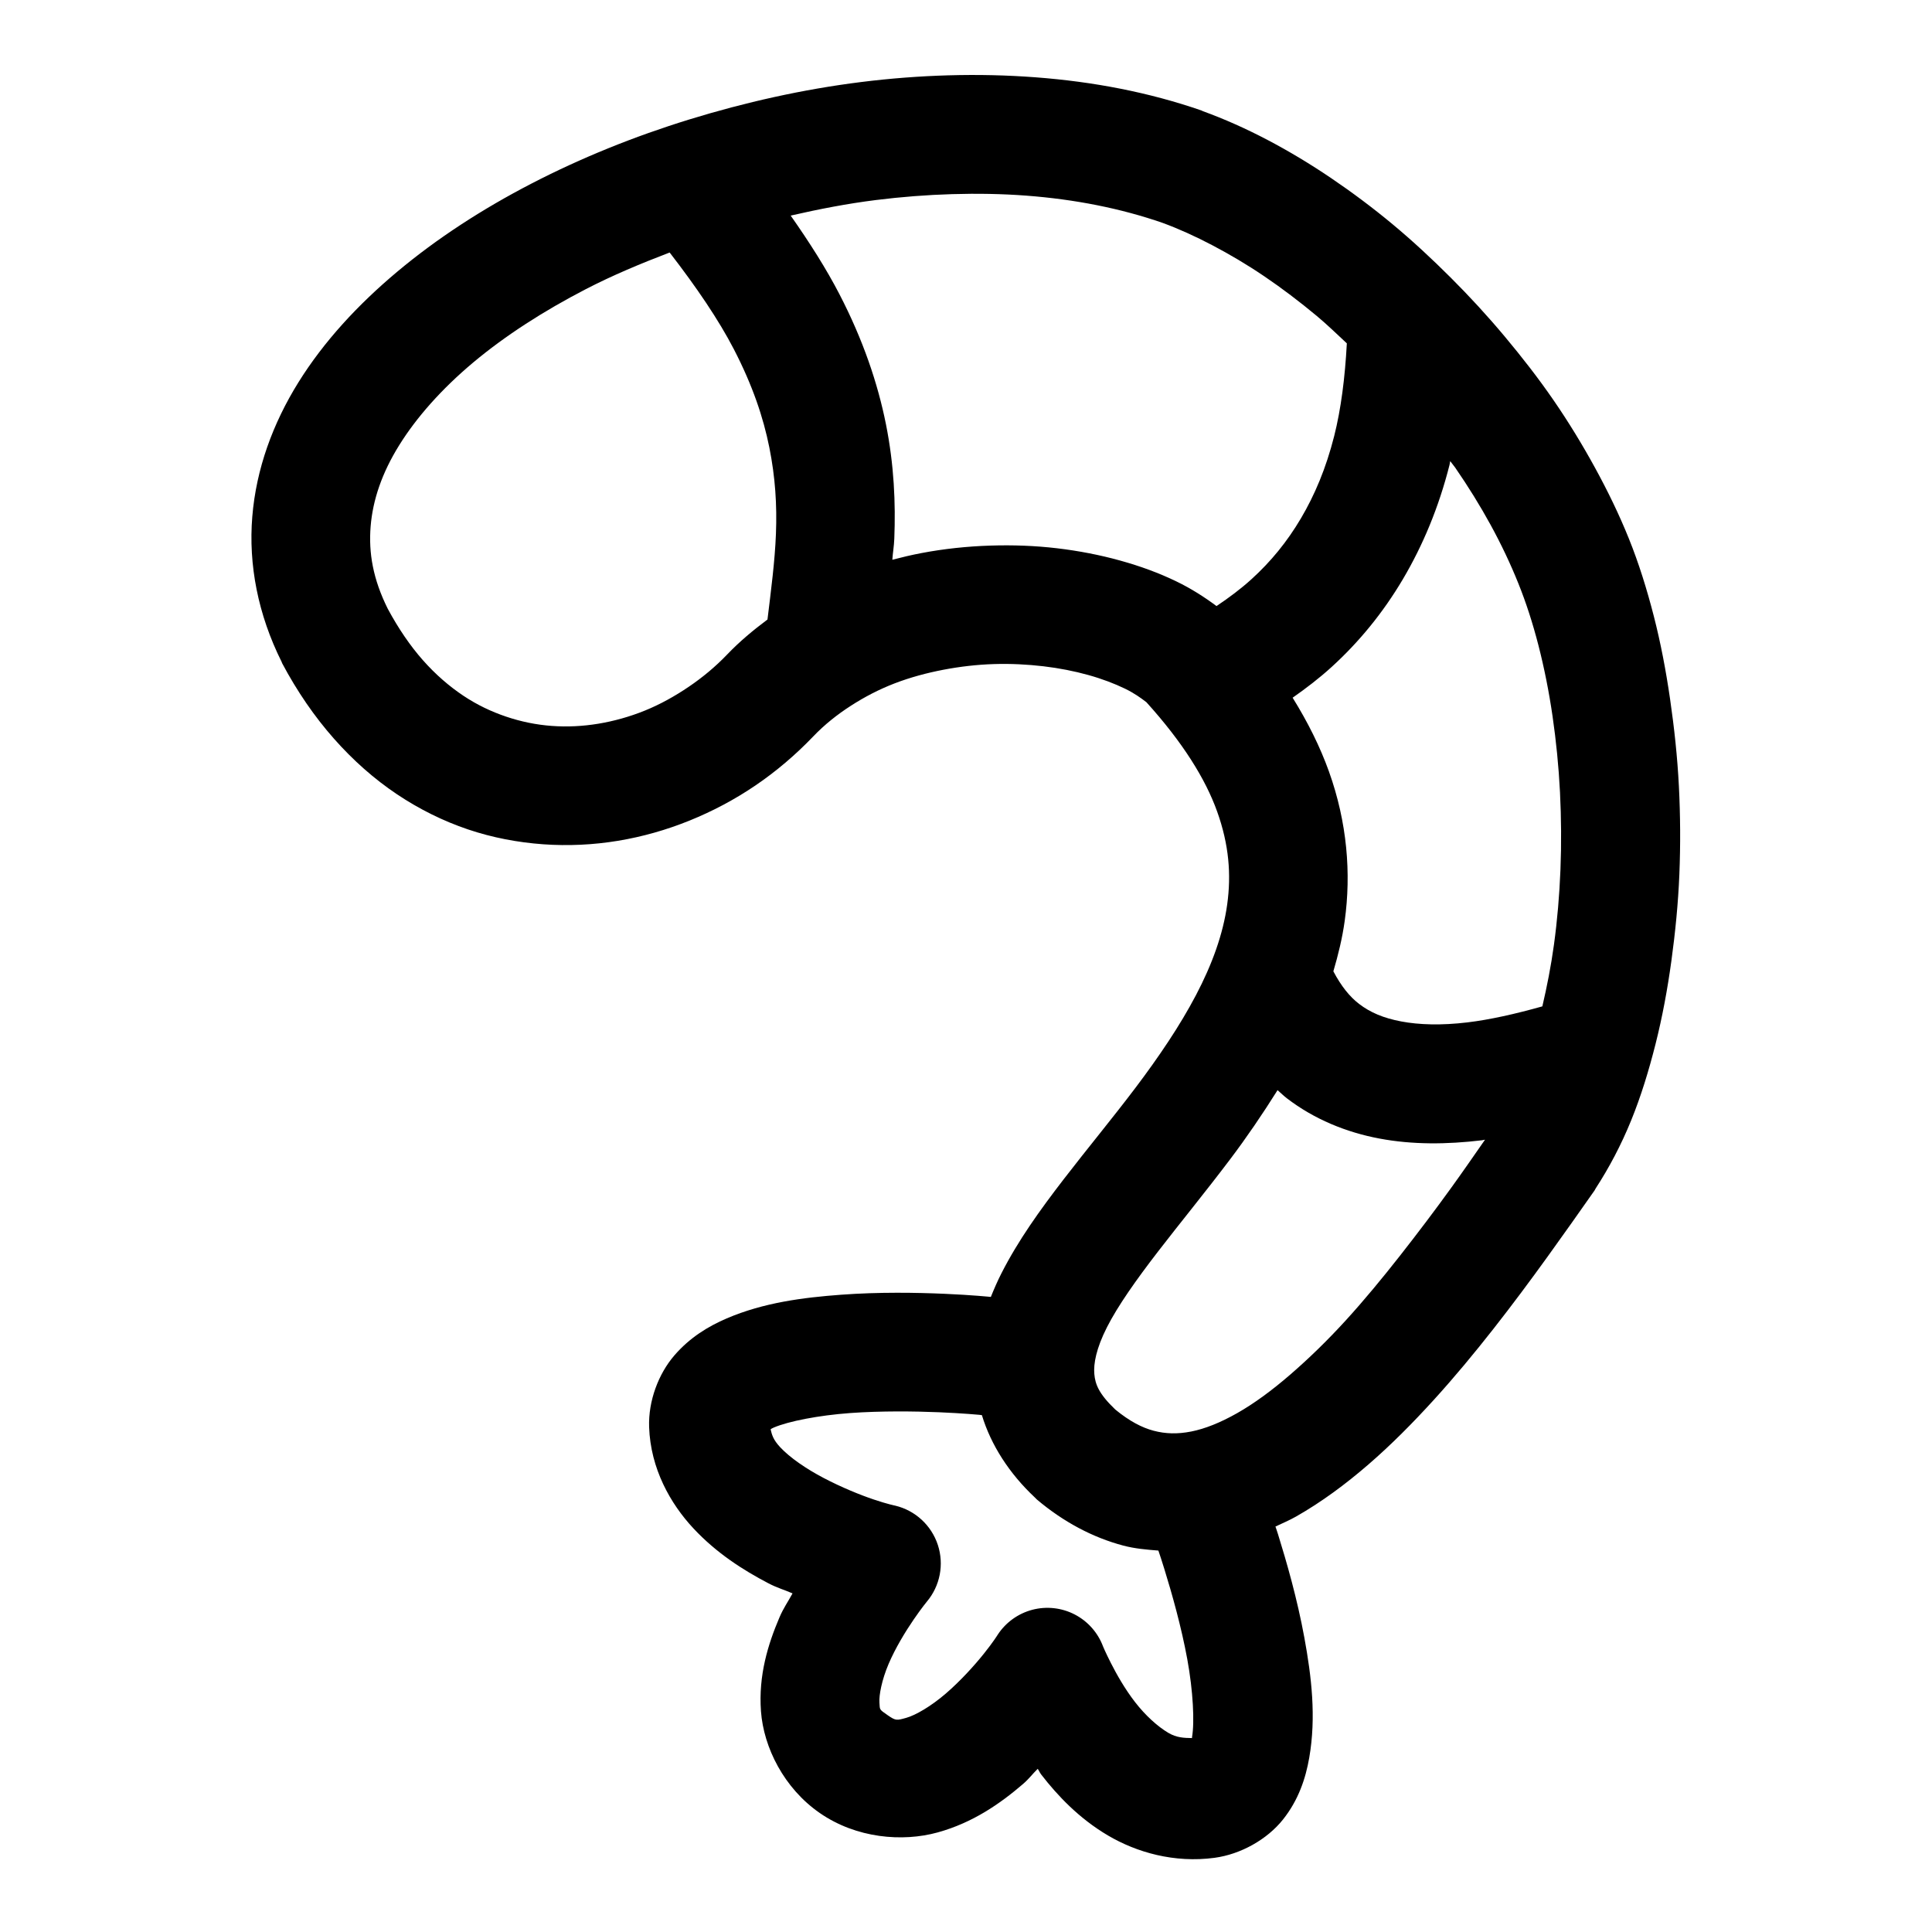 <?xml version="1.0" encoding="UTF-8"?>
<!-- The Best Svg Icon site in the world: iconSvg.co, Visit us! https://iconsvg.co -->
<svg fill="#000000" width="800px" height="800px" version="1.1" viewBox="144 144 512 512" xmlns="http://www.w3.org/2000/svg">
 <path d="m395.39 163.96c-7.734 0.223-15.504 0.816-23.219 1.785-15.422 1.93-30.734 5.371-45.445 9.898-14.715 4.531-28.746 10.215-41.82 16.977-13.074 6.758-25.098 14.566-35.578 23.34-10.48 8.773-19.523 18.559-26.262 29.395-6.738 10.84-11.168 22.859-12.207 35.578-1.039 12.723 1.508 25.914 7.777 38.469 0.043 0.113 0.082 0.227 0.125 0.34 3.988 7.508 8.598 14.195 13.715 19.984 5.113 5.793 10.738 10.754 16.727 14.762 5.992 4.008 12.309 7.117 18.82 9.316 6.512 2.199 13.234 3.453 19.895 3.938 6.664 0.48 13.359 0.152 19.863-0.922 6.508-1.078 12.832-2.879 18.945-5.352 6.109-2.473 11.93-5.551 17.434-9.285s10.668-8.121 15.344-13.008c3.008-3.144 6.371-5.816 9.996-8.148 3.621-2.336 7.5-4.356 11.621-5.938 4.125-1.582 8.465-2.75 12.887-3.598 4.418-0.844 8.914-1.363 13.375-1.504 4.461-0.141 8.918 0.09 13.129 0.582 4.215 0.496 8.215 1.293 11.871 2.309s6.977 2.281 9.746 3.625c2.434 1.184 4.164 2.418 5.691 3.602 9.668 10.695 15.648 20.344 18.727 28.934 3.176 8.863 3.762 16.73 2.676 24.633-1.086 7.898-4.004 15.914-8.273 24.043-4.269 8.133-9.875 16.402-16.02 24.539-6.148 8.141-12.828 16.191-19.066 24.293s-12.047 16.172-16.512 24.969c-1.012 1.992-1.918 4.082-2.769 6.184-0.074-0.008-5.031-0.52-12.328-0.832-7.356-0.316-17.168-0.5-27.309 0.246-10.141 0.746-20.586 2.09-30.348 6.273-4.883 2.094-9.797 5.055-13.934 9.871-4.133 4.816-6.879 11.961-6.641 18.941 0.379 10.977 5.613 20.277 11.746 26.844 6.133 6.57 13.168 11.043 19.867 14.547 2.387 1.25 4.148 1.688 6.394 2.676-1.219 2.258-2.367 3.797-3.477 6.394-2.992 7.016-5.59 15.277-4.887 24.848 0.703 9.57 6.078 20.387 15.59 26.965 9.691 6.707 21.902 7.719 31.242 5.137 9.336-2.582 16.566-7.641 22.57-12.793 1.664-1.426 2.469-2.621 3.938-4.059 0.402 0.551 0.492 0.953 0.922 1.508 4.383 5.656 10.051 11.641 17.68 16.145 7.629 4.5 17.59 7.352 28.23 5.934 7.016-0.938 13.98-4.902 18.141-10.117 4.164-5.215 6.039-10.984 6.981-16.391 1.887-10.812 0.602-21.52-1.293-31.855-1.891-10.336-4.707-20.07-6.981-27.398-0.367-1.195-0.332-0.965-0.676-2.031 1.824-0.871 3.688-1.645 5.445-2.644 6.762-3.84 13.125-8.562 19.188-13.805 6.062-5.242 11.781-11.02 17.312-17.098s10.777-12.418 15.805-18.82c5.027-6.402 9.82-12.859 14.297-19.062 4.481-6.207 8.715-12.227 12.547-17.684 0.086-0.152 0.168-0.305 0.246-0.461 3.621-5.57 6.789-11.586 9.41-18.02 2.621-6.434 4.703-13.246 6.488-20.324 1.785-7.082 3.152-14.434 4.184-21.957 1.031-7.523 1.809-15.277 2.121-23.031 0.312-7.754 0.266-15.484-0.125-23.246-0.391-7.766-1.238-15.574-2.336-23.125-1.098-7.551-2.477-14.832-4.305-21.957s-3.992-14.078-6.613-20.57c-2.57-6.375-5.59-12.594-8.945-18.727-3.356-6.133-7.031-12.168-11.039-17.988-4.012-5.824-8.371-11.418-12.918-16.852-4.543-5.434-9.324-10.629-14.297-15.59-4.973-4.965-10.141-9.773-15.438-14.176-5.297-4.402-10.734-8.461-16.266-12.207-5.531-3.746-11.164-7.133-16.852-10.117-5.688-2.988-11.434-5.555-17.219-7.656-0.074-0.043-0.145-0.086-0.215-0.125-14.027-4.871-28.859-7.676-44.066-8.824-7.606-0.574-15.297-0.746-23.031-0.523zm0.922 31.488c6.668-0.199 13.246-0.086 19.68 0.398 12.867 0.973 25.074 3.387 36.133 7.227 4.234 1.555 8.652 3.555 13.129 5.906 4.559 2.391 9.207 5.133 13.836 8.27 4.633 3.137 9.297 6.68 13.84 10.457 2.738 2.277 5.348 4.824 7.996 7.285-0.488 9.117-1.555 17.465-3.352 24.57-2.164 8.547-5.164 15.629-8.828 21.832-3.664 6.207-7.984 11.453-13.035 16.051-2.848 2.59-5.988 4.938-9.32 7.168-3.289-2.445-6.777-4.66-10.547-6.488-4.703-2.285-9.668-4.094-14.973-5.566-5.309-1.477-11-2.586-16.762-3.262-5.758-0.676-11.609-0.898-17.648-0.707-6.043 0.191-12.23 0.828-18.359 2-2.539 0.484-5.094 1.09-7.625 1.754 0.137-1.941 0.445-3.586 0.523-5.598 0.367-9.387-0.051-19.5-2.215-30.32-2.164-10.816-6.047-22.324-12.301-34.41-3.481-6.727-7.91-13.711-12.945-20.879 7.481-1.715 15.012-3.172 22.57-4.121 6.766-0.844 13.535-1.367 20.203-1.566zm-74.848 15.469c7.18 9.277 13.039 17.945 17.008 25.613 4.996 9.66 7.82 18.121 9.41 26.047 1.586 7.926 2.047 15.285 1.75 22.875-0.281 7.277-1.281 14.812-2.242 22.727-3.731 2.785-7.356 5.789-10.672 9.254-3.129 3.269-6.531 6.086-10.211 8.582-3.676 2.492-7.602 4.676-11.621 6.301-4.019 1.629-8.18 2.789-12.332 3.477-4.152 0.684-8.234 0.879-12.332 0.582-4.094-0.297-8.164-1.133-12.082-2.457-3.922-1.324-7.688-3.102-11.379-5.566-3.688-2.469-7.312-5.574-10.699-9.41-3.305-3.738-6.434-8.293-9.289-13.59-3.93-7.875-5.121-14.855-4.551-21.863 0.574-7.012 2.992-14.141 7.566-21.496 4.57-7.356 11.238-14.914 19.648-21.957 8.41-7.039 18.574-13.598 29.859-19.434 6.965-3.602 14.465-6.746 22.168-9.684zm206.86 55.285c0.414 0.59 0.914 1.133 1.32 1.723 3.434 4.984 6.602 10.09 9.41 15.223 2.809 5.133 5.246 10.293 7.316 15.438 2.027 5.023 3.828 10.574 5.352 16.512s2.773 12.199 3.723 18.727c0.949 6.527 1.625 13.301 1.969 20.109 0.34 6.812 0.395 13.781 0.121 20.574-0.273 6.789-0.836 13.395-1.723 19.863-0.777 5.676-1.855 11.113-3.074 16.328-7.164 2.012-13.938 3.535-19.832 4.242-6.945 0.836-12.84 0.645-17.559-0.246-4.723-0.887-8.23-2.391-11.164-4.641-2.551-1.957-4.773-4.754-6.828-8.641 1.281-4.359 2.379-8.801 3.016-13.438 1.715-12.484 0.672-25.965-4.184-39.516-2.336-6.519-5.574-13.031-9.625-19.559 3.566-2.504 7.043-5.148 10.301-8.117 7.266-6.609 13.664-14.398 18.945-23.34 5.277-8.938 9.496-19.023 12.328-30.227 0.082-0.32 0.105-0.691 0.188-1.016zm-45.758 166.7c0.82 0.715 1.602 1.492 2.461 2.152 7.246 5.559 15.754 9.02 24.508 10.668 8.75 1.648 17.879 1.582 27.215 0.461 0.262-0.031 0.531-0.117 0.797-0.152-2.894 4.156-5.781 8.344-8.949 12.73-4.312 5.977-8.918 12.074-13.59 18.02s-9.418 11.707-14.301 17.066c-4.879 5.359-9.895 10.215-14.758 14.422-4.863 4.207-9.578 7.668-14.055 10.211-4.473 2.539-8.574 4.172-12.207 4.887-3.629 0.715-6.801 0.633-9.992-0.215-3.055-0.809-6.359-2.519-10.117-5.598-4.449-4.246-5.328-6.762-5.566-9.406-0.246-2.711 0.477-6.762 3.352-12.426 2.875-5.66 7.715-12.508 13.5-20.016 5.785-7.512 12.477-15.664 19.156-24.508 4.34-5.746 8.543-11.914 12.547-18.297zm-100.83 85.145c4.039-0.016 7.859 0.078 11.129 0.215 6.543 0.281 10.672 0.68 10.672 0.68 0.223 0.035 0.449 0.066 0.676 0.09 2.418 7.949 7.277 15.477 13.992 21.773 0.188 0.199 0.383 0.395 0.582 0.582 7.019 5.934 14.801 10.066 22.879 12.207 3.09 0.82 6.215 1.082 9.316 1.324 0.609 1.828 0.664 1.926 1.602 4.949 2.027 6.543 4.508 15.367 6.059 23.832 1.547 8.465 1.953 16.688 1.258 20.664-0.035 0.199 0.039 0.074 0 0.246-2.125-0.035-4.066-0.082-6.273-1.383-2.859-1.688-6.102-4.637-8.824-8.148-2.723-3.516-4.914-7.418-6.394-10.332-1.48-2.914-2.094-4.43-2.094-4.43-1.363-3.644-4.031-6.656-7.488-8.453-3.453-1.793-7.453-2.242-11.223-1.262-3.766 0.984-7.035 3.328-9.176 6.578 0 0-1.176 1.934-3.723 5.106s-6.246 7.258-10.117 10.578c-3.871 3.32-7.941 5.699-10.453 6.394-2.516 0.695-2.731 0.789-4.891-0.707-2.34-1.617-2.039-1.41-2.184-3.352-0.141-1.941 0.625-6.008 2.43-10.238 1.805-4.231 4.469-8.59 6.609-11.715 2.144-3.129 3.508-4.769 3.508-4.769 3.523-4.172 4.629-9.875 2.926-15.062-1.707-5.191-5.977-9.125-11.289-10.398 0 0-2.023-0.395-5.691-1.629-3.668-1.23-8.594-3.25-13.25-5.688-4.66-2.438-8.984-5.418-11.531-8.148-1.91-2.043-2.207-3.328-2.555-4.766 0.391-0.23 0.18-0.184 0.832-0.461 3.906-1.676 11.887-3.234 20.203-3.844 4.156-0.309 8.441-0.414 12.484-0.434z" fill-rule="evenodd"/>
</svg>